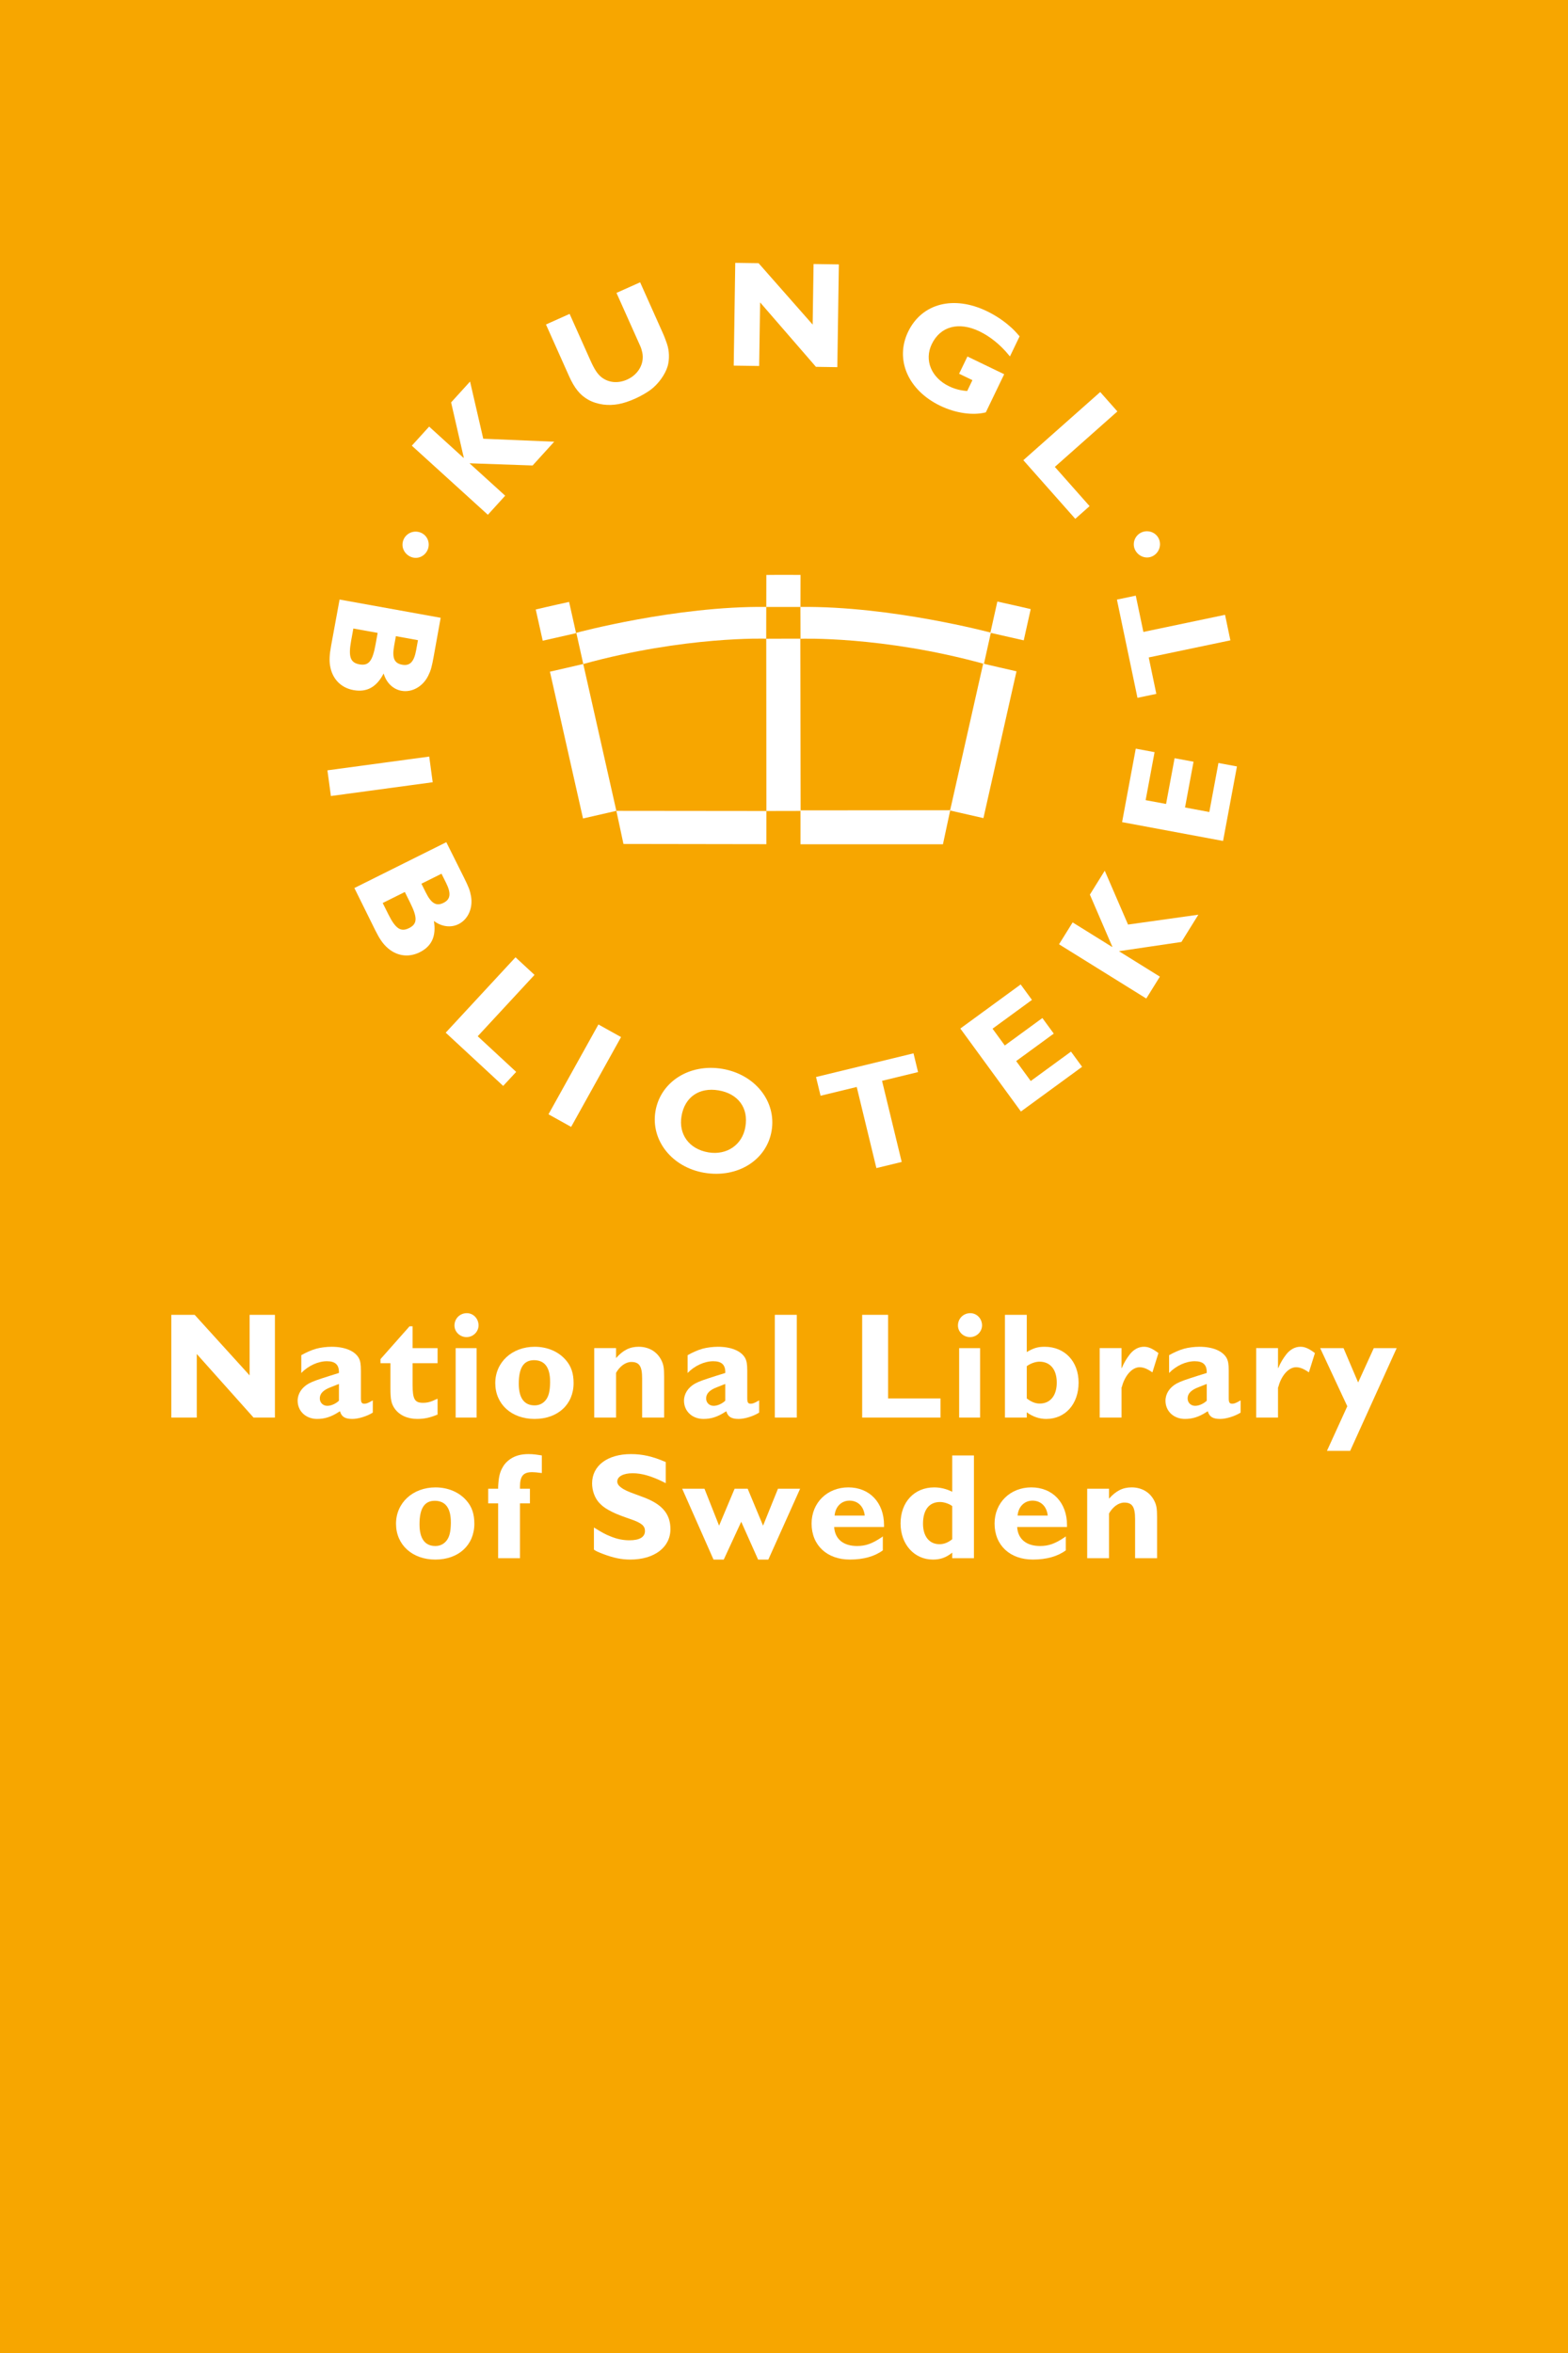 <?xml version="1.0" encoding="utf-8"?>
<!-- Generator: Adobe Illustrator 25.2.1, SVG Export Plug-In . SVG Version: 6.00 Build 0)  -->
<svg version="1.1" xmlns="http://www.w3.org/2000/svg" xmlns:xlink="http://www.w3.org/1999/xlink" x="0px" y="0px"
	 viewBox="0 0 1133.86 1700.79" style="enable-background:new 0 0 1133.86 1700.79;" xml:space="preserve">
<rect x="0" y="0" width="1133.86" height="1700.79" fill="#808080" stroke="none"/>
<style type="text/css">
	.st0{fill:#F7A600;stroke:#000000;stroke-miterlimit:10;}
	.st1{fill:#FFFFFF;}
</style>
<g id="Lager_1">
	<rect x="-85.57" y="-81.74" class="st0" width="1288.57" height="1804.74"/>
	<g>
		<polygon class="st1" points="198.81,1024.65 183.35,1024.65 142.29,978.69 142.29,1024.65 123.88,1024.65 123.88,950.38 
			140.76,950.38 180.51,994.16 180.51,950.38 198.81,950.38 198.81,1024.65 		"/>
		<path class="st1" d="M269.6,1012.24l-0.65,0.33c-2.83,1.64-4.14,2.07-5.45,2.07c-1.96,0-2.51-0.98-2.51-4.03v-19.82
			c0-4.79-0.44-7.08-1.52-9.15c-2.83-5.12-10.02-8.17-19.71-8.17c-3.49,0-8.06,0.54-11.11,1.42c-3.27,0.87-7.84,2.94-10.78,4.68
			v12.85c5.01-5.23,12.2-8.5,18.51-8.5c5.99,0,8.71,2.51,8.71,7.84v0.66l-0.76,0.22l-2.4,0.76l-3.16,0.98
			c-9.58,3.05-12.42,4.03-15.47,5.66c-5.12,2.83-8.06,7.41-8.06,12.42c0,7.62,5.99,13.18,14.05,13.18c5.45,0,10.02-1.42,15.47-4.9
			l1.09-0.65c1.09,3.92,3.59,5.55,8.93,5.55c4.25,0,10.46-1.85,14.81-4.58V1012.24L269.6,1012.24z M245.1,1000.37v12.09
			c-2.4,2.29-5.77,3.7-8.39,3.7c-3.16,0-5.45-2.29-5.45-5.34c0-3.59,2.61-6.21,8.28-8.28l4.14-1.64L245.1,1000.37L245.1,1000.37z"/>
		<path class="st1" d="M316.43,985.33h-18.08v11v3.05v1.42c0,10.56,1.52,13.18,7.51,13.18c3.27,0,5.77-0.66,9.69-2.62
			c0.22,0,0.54-0.22,0.87-0.33v11.44c-5.55,2.29-9.58,3.16-14.7,3.16c-7.08,0-12.96-2.72-16.34-7.51c-2.4-3.49-3.05-6.54-3.05-14.59
			v-18.19h-7.19v-2.94l21.02-23.74h2.18v15.79h18.08V985.33L316.43,985.33z"/>
		<path class="st1" d="M337.35,966.49c-4.79,0-8.71-3.81-8.71-8.39c0-5.01,3.92-8.93,8.93-8.93c4.68,0,8.49,3.92,8.49,8.93
			C345.95,962.68,342.14,966.49,337.35,966.49L337.35,966.49z M344.64,1024.65H329.5v-50.21h15.14V1024.65L344.64,1024.65z"/>
		<path class="st1" d="M414.78,999.71c0-6.97-1.74-12.09-5.45-16.44c-5.34-6.32-13.51-9.8-22.65-9.8
			c-16.45,0-28.54,11.22-28.54,26.25c0,15.25,11.76,25.92,28.43,25.92C403.34,1025.63,414.78,1015.18,414.78,999.71L414.78,999.71z
			 M397.79,999.49c-0.11,5.99-0.98,9.48-2.83,12.09c-2.07,2.83-4.9,4.25-8.39,4.25c-7.51,0-11.43-5.33-11.43-15.68
			c0-11.54,3.59-16.99,11-16.99c7.73,0,11.65,5.23,11.65,15.57V999.49L397.79,999.49z"/>
		<path class="st1" d="M445.49,981.63c5.01-5.66,9.91-8.17,16.34-8.17c7.41,0,13.4,3.6,16.45,9.8c1.52,3.05,1.96,5.45,1.96,11.76
			v29.62h-15.9v-28.32c0-8.82-2.07-11.87-7.84-11.87c-4.03,0-8.28,3.05-11,7.84v32.35H429.7v-50.21h15.79V981.63L445.49,981.63z"/>
		<path class="st1" d="M548.96,1012.24l-0.65,0.33c-2.83,1.64-4.14,2.07-5.45,2.07c-1.96,0-2.5-0.98-2.5-4.03v-19.82
			c0-4.79-0.44-7.08-1.52-9.15c-2.83-5.12-10.02-8.17-19.71-8.17c-3.49,0-8.06,0.54-11.11,1.42c-3.27,0.87-7.84,2.94-10.78,4.68
			v12.85c5.01-5.23,12.2-8.5,18.52-8.5c5.99,0,8.71,2.51,8.71,7.84v0.66l-0.76,0.22l-2.4,0.76l-3.16,0.98
			c-9.59,3.05-12.42,4.03-15.47,5.66c-5.12,2.83-8.06,7.41-8.06,12.42c0,7.62,5.99,13.18,14.05,13.18c5.45,0,10.02-1.42,15.47-4.9
			l1.09-0.65c1.09,3.92,3.59,5.55,8.93,5.55c4.25,0,10.46-1.85,14.81-4.58V1012.24L548.96,1012.24z M524.46,1000.37v12.09
			c-2.4,2.29-5.77,3.7-8.39,3.7c-3.16,0-5.45-2.29-5.45-5.34c0-3.59,2.61-6.21,8.28-8.28l4.14-1.64L524.46,1000.37L524.46,1000.37z"
			/>
		<polygon class="st1" points="576.19,1024.65 560.29,1024.65 560.29,950.38 576.19,950.38 576.19,1024.65 		"/>
		<polygon class="st1" points="680.09,1024.65 623.45,1024.65 623.45,950.38 642.19,950.38 642.19,1010.82 680.09,1010.82 
			680.09,1024.65 		"/>
		<path class="st1" d="M701.43,966.49c-4.79,0-8.71-3.81-8.71-8.39c0-5.01,3.92-8.93,8.93-8.93c4.68,0,8.5,3.92,8.5,8.93
			C710.04,962.68,706.23,966.49,701.43,966.49L701.43,966.49z M708.73,1024.65h-15.14v-50.21h15.14V1024.65L708.73,1024.65z"/>
		<path class="st1" d="M742.49,950.38H726.7v74.28h15.79v-3.81c4.36,3.16,9.04,4.79,14.05,4.79c13.83,0,23.42-10.78,23.42-26.25
			c0-15.36-10.02-25.92-24.51-25.92c-4.9,0-7.95,0.87-12.96,3.81V950.38L742.49,950.38z M742.49,987.51
			c2.62-1.96,6.21-3.27,9.15-3.27c7.84,0,12.53,5.66,12.53,15.14c0,9.37-4.68,15.14-12.31,15.14c-3.05,0-5.99-1.09-9.37-3.7V987.51
			L742.49,987.51z"/>
		<path class="st1" d="M811,988.82h0.22c1.52-3.81,3.59-7.08,5.88-10.02c2.83-3.49,6.32-5.34,10.13-5.34c3.16,0,5.99,1.2,10.46,4.57
			l-4.36,13.94c-3.59-2.5-6.43-3.7-9.26-3.7c-4.9,0-9.7,4.9-12.2,12.09l-0.54,1.85l-0.32,0.76v21.67h-15.79v-50.21H811V988.82
			L811,988.82z"/>
		<path class="st1" d="M897.15,1012.24l-0.66,0.33c-2.83,1.64-4.14,2.07-5.45,2.07c-1.96,0-2.51-0.98-2.51-4.03v-19.82
			c0-4.79-0.44-7.08-1.52-9.15c-2.83-5.12-10.02-8.17-19.71-8.17c-3.49,0-8.06,0.54-11.11,1.42c-3.27,0.87-7.84,2.94-10.78,4.68
			v12.85c5.01-5.23,12.2-8.5,18.51-8.5c5.99,0,8.71,2.51,8.71,7.84v0.66l-0.76,0.22l-2.4,0.76l-3.16,0.98
			c-9.58,3.05-12.42,4.03-15.46,5.66c-5.12,2.83-8.06,7.41-8.06,12.42c0,7.62,5.99,13.18,14.05,13.18c5.45,0,10.02-1.42,15.47-4.9
			l1.09-0.65c1.09,3.92,3.59,5.55,8.93,5.55c4.25,0,10.46-1.85,14.81-4.58V1012.24L897.15,1012.24z M872.64,1000.37v12.09
			c-2.4,2.29-5.77,3.7-8.39,3.7c-3.16,0-5.45-2.29-5.45-5.34c0-3.59,2.61-6.21,8.28-8.28l4.14-1.64L872.64,1000.37L872.64,1000.37z"
			/>
		<path class="st1" d="M924.16,988.82h0.22c1.52-3.81,3.59-7.08,5.88-10.02c2.83-3.49,6.32-5.34,10.13-5.34
			c3.16,0,5.99,1.2,10.46,4.57l-4.36,13.94c-3.59-2.5-6.43-3.7-9.26-3.7c-4.9,0-9.69,4.9-12.2,12.09l-0.54,1.85l-0.33,0.76v21.67
			h-15.79v-50.21h15.79V988.82L924.16,988.82z"/>
		<polygon class="st1" points="976.33,1048.72 959.55,1048.72 974.26,1016.48 954.65,974.44 971.53,974.44 982.1,999.28 
			993.43,974.44 1009.98,974.44 976.33,1048.72 		"/>
		<path class="st1" d="M343.01,1101.36c0-6.97-1.74-12.09-5.45-16.44c-5.34-6.32-13.51-9.8-22.65-9.8
			c-16.45,0-28.54,11.22-28.54,26.25c0,15.25,11.76,25.92,28.43,25.92C331.57,1127.29,343.01,1116.83,343.01,1101.36L343.01,1101.36
			z M326.02,1101.14c-0.11,5.99-0.98,9.48-2.83,12.09c-2.07,2.83-4.9,4.25-8.39,4.25c-7.51,0-11.44-5.33-11.44-15.68
			c0-11.54,3.6-16.99,11-16.99c7.73,0,11.66,5.23,11.66,15.57V1101.14L326.02,1101.14z"/>
		<path class="st1" d="M383.2,1076.09v10.57h-7.19v39.64h-15.79v-39.64h-7.19v-10.57h7.19v-1.31c0.33-7.08,1.2-10.78,3.38-14.38
			c1.31-2.4,3.27-4.36,5.55-5.88c3.59-2.4,7.84-3.48,13.07-3.48c1.74,0,3.49,0.11,5.12,0.32l3.7,0.54l0.76,0.11v12.74l-0.87-0.11
			c-2.51-0.33-4.47-0.54-6.1-0.54c-6.43,0-8.82,2.83-8.82,10.56v1.42H383.2L383.2,1076.09z"/>
		<path class="st1" d="M481.44,1072.07l-1.31-0.66c-8.93-4.47-16.12-6.53-22.66-6.53c-6.75,0-11.11,2.39-11.11,5.99
			c0,3.16,3.81,5.88,12.09,8.82l5.88,2.18c14.27,5.12,20.47,12.2,20.47,23.42c0,13.18-11.65,22-29.08,22
			c-6.32,0-12.09-1.2-19.6-4.03c-4.36-1.74-4.69-1.85-6.65-3.16v-16.01c5.45,3.38,8.28,5.01,11.98,6.43
			c4.69,1.96,9.15,2.83,13.72,2.83c7.3,0,11.22-2.29,11.22-6.75c0-3.7-2.51-5.77-10.02-8.39l-4.03-1.41
			c-5.77-2.07-8.82-3.38-12.31-5.34c-2.83-1.52-5.12-3.38-6.97-5.45c-3.05-3.49-4.9-8.6-4.9-13.83c0-12.74,11.11-21.13,28.1-21.13
			c8.28,0,15.68,1.63,25.16,5.77V1072.07L481.44,1072.07z"/>
		<polygon class="st1" points="555.6,1127.29 548.2,1127.29 536,1099.95 523.37,1127.29 515.96,1127.29 493.31,1076.09 
			509.43,1076.09 519.99,1102.78 531.21,1076.09 540.68,1076.09 551.79,1102.78 562.57,1076.09 578.58,1076.09 555.6,1127.29 		"/>
		<path class="st1" d="M638.38,1110.51l-0.65,0.54c-7.08,4.79-11.76,6.43-17.97,6.43c-9.91,0-16.01-5.01-16.55-13.72h36.05v-1.42
			c0-16.23-10.45-27.23-25.81-27.23c-15.25,0-26.57,11.11-26.57,26.14c0,15.68,11.11,26.03,27.66,26.03
			c9.91,0,17.97-2.29,23.85-6.65V1110.51L638.38,1110.51z M603.52,1095.48c0.55-6.43,4.9-10.78,10.78-10.78
			c6.1,0,10.35,4.25,11,10.78H603.52L603.52,1095.48z"/>
		<path class="st1" d="M704.27,1052.03h-15.69v26.25c-4.14-2.07-8.49-3.16-13.07-3.16c-14.38,0-24.29,10.67-24.29,26.03
			c0,15.14,9.91,26.14,23.42,26.14c5.34,0,9.47-1.42,13.94-5.01v4.03h15.69V1052.03L704.27,1052.03z M688.58,1112.58
			c-3.16,2.51-5.99,3.59-9.26,3.59c-7.3,0-11.87-5.66-11.87-14.81c0-10.02,4.47-15.68,12.31-15.68c2.83,0,6.53,1.2,8.82,2.94
			V1112.58L688.58,1112.58z"/>
		<path class="st1" d="M770.7,1110.51l-0.65,0.54c-7.08,4.79-11.76,6.43-17.97,6.43c-9.91,0-16.01-5.01-16.55-13.72h36.05v-1.42
			c0-16.23-10.46-27.23-25.81-27.23c-15.25,0-26.57,11.11-26.57,26.14c0,15.68,11.11,26.03,27.66,26.03
			c9.91,0,17.97-2.29,23.85-6.65V1110.51L770.7,1110.51z M735.85,1095.48c0.54-6.43,4.9-10.78,10.78-10.78
			c6.1,0,10.35,4.25,11,10.78H735.85L735.85,1095.48z"/>
		<path class="st1" d="M801.96,1083.28c5.01-5.66,9.91-8.17,16.34-8.17c7.41,0,13.4,3.6,16.45,9.8c1.52,3.05,1.96,5.45,1.96,11.76
			v29.62h-15.9v-28.32c0-8.82-2.07-11.87-7.84-11.87c-4.03,0-8.28,3.05-11,7.84v32.35h-15.79v-50.21h15.79V1083.28L801.96,1083.28z"
			/>
		<polygon class="st1" points="349.45,317.12 400.75,319.28 385.15,336.46 339.51,334.87 365.31,358.3 352.79,372.09 297.8,322.15 
			310.32,308.36 335.24,330.99 335.38,330.83 326.21,290.87 339.91,275.79 349.45,317.12 		"/>
		<path class="st1" d="M479.39,240.96c1.2,2.68,2.2,5.46,2.94,7.63c1.73,5.19,1.82,11,0.54,15.87c-1.78,6.16-6.76,13.16-12.6,17.45
			c-3.17,2.25-6.87,4.38-11.04,6.25c-8.75,3.91-15.48,5.14-22.9,4.28c-4.07-0.57-7.82-1.75-11.01-3.55
			c-5.9-3.33-9.93-8.33-13.8-16.97l-16.72-37.38l17.1-7.65l15.03,33.6c2.98,6.66,5.13,9.87,8.1,12.24c5.1,3.92,11.84,4.6,18.5,1.62
			c8.15-3.65,12.64-11.74,10.89-19.67c-0.37-1.62-0.79-3.11-1.42-4.5l-2.18-4.87l-15.03-33.6l17.1-7.65L479.39,240.96L479.39,240.96
			z"/>
		<polygon class="st1" points="605.49,265.39 590.03,265.16 549.66,218.59 548.97,264.54 530.57,264.27 531.68,190 548.56,190.25 
			587.65,234.62 588.31,190.84 606.6,191.12 605.49,265.39 		"/>
		<path class="st1" d="M730.31,257.64l-0.84-1.01c-6-7.37-13.49-13.4-21.14-17.09c-15.01-7.24-28.31-3.74-34.55,9.21
			c-5.58,11.58-0.34,24.26,12.52,30.46c4.12,1.99,8.42,3.09,13.1,3.42l3.78-7.85l-9.62-4.64l6.01-12.46l26.58,12.82l-13.29,27.57
			c-9.37,2.37-21.72,0.65-33-4.79c-23.25-11.21-32.87-33.39-23.17-53.5c9.89-20.5,32.84-26.48,56.97-14.84
			c5.79,2.79,11.59,6.56,16.18,10.58c2.91,2.49,4.19,3.84,7.46,7.59L730.31,257.64L730.31,257.64z"/>
		<polygon class="st1" points="777.56,375.02 740,332.63 795.59,283.37 808.01,297.39 762.78,337.48 787.91,365.84 777.56,375.02 		
			"/>
		<path class="st1" d="M273.09,457.47l-1.47,8.14c-2.22,12.33-4.96,15.82-11.71,14.6c-6.54-1.18-8.09-5.44-6.02-16.91l1.63-9
			L273.09,457.47L273.09,457.47z M318.66,446.55l-73.1-13.19l-6.16,33.53c-1.16,6.43-1.32,10.39-0.76,14.03
			c1.46,9.67,7.8,16.24,17.02,17.9c9.65,1.74,16.66-2.19,21.76-12.01c1.9,6.65,6.79,11.41,12.9,12.51
			c7.61,1.37,15.49-3.07,19.34-10.9c1.91-3.86,2.57-6.29,3.97-14L318.66,446.55L318.66,446.55z M302.24,462.73l-1.3,7.18
			c-1.53,8.47-4.52,11.58-10.1,10.57c-5.79-1.05-7.42-4.88-5.81-13.78l1.24-6.86L302.24,462.73L302.24,462.73z"/>
		<polygon class="st1" points="239.28,575.38 236.77,556.81 310.38,546.86 312.89,565.42 239.28,575.38 		"/>
		<path class="st1" d="M292.74,644.75l3.69,7.41c5.59,11.21,5.48,15.64-0.66,18.7c-5.95,2.96-9.74,0.47-14.94-9.96l-4.08-8.19
			L292.74,644.75L292.74,644.75z M322.74,608.75l-66.48,33.13l15.11,30.56c2.92,5.85,5.15,9.12,7.78,11.7
			c6.96,6.88,15.96,8.35,24.35,4.17c8.77-4.37,12.05-11.72,10.26-22.64c5.5,4.2,12.27,5.08,17.83,2.31
			c6.92-3.45,10.58-11.72,8.99-20.3c-0.77-4.24-1.7-6.58-5.19-13.6L322.74,608.75L322.74,608.75z M319.26,631.54l3.26,6.53
			c3.84,7.7,3.3,11.99-1.77,14.51c-5.26,2.62-8.87,0.52-12.9-7.57l-3.11-6.24L319.26,631.54L319.26,631.54z"/>
		<polygon class="st1" points="363.86,784.92 322.3,746.44 372.78,691.94 386.52,704.67 345.45,749.02 373.26,774.78 363.86,784.92 
					"/>
		<polygon class="st1" points="413,814.54 396.63,805.43 432.73,740.51 449.1,749.62 413,814.54 		"/>
		<path class="st1" d="M557.97,817.36c3.59-21.27-12.01-40.79-35.64-44.78c-23.73-4-44.76,9.35-48.35,30.62
			c-3.55,21.05,11.94,40.56,35.35,44.51C533.28,851.74,554.38,838.62,557.97,817.36L557.97,817.36z M538.99,814.6
			c-2.17,12.89-13.41,20.6-26.73,18.36c-13.85-2.34-21.68-12.93-19.43-26.25c2.32-13.75,12.81-20.92,26.77-18.57
			C533.77,790.52,541.42,800.87,538.99,814.6L538.99,814.6z"/>
		<polygon class="st1" points="663.87,774.92 637.83,781.24 652.05,839.88 633.74,844.32 619.52,785.68 593.37,792.02 
			590.09,778.48 660.58,761.37 663.87,774.92 		"/>
		<polygon class="st1" points="782.49,771.11 738.25,803.42 694.44,743.44 738.07,711.58 746.23,722.75 717.73,743.56 726.59,755.7 
			753.77,735.85 762,747.11 734.82,766.96 745.35,781.38 774.46,760.12 782.49,771.11 		"/>
		<polygon class="st1" points="815.71,668.29 866.56,661.16 854.31,680.87 809.13,687.54 838.73,705.94 828.9,721.75 765.81,682.55 
			775.65,666.73 804.23,684.49 804.35,684.31 788.12,646.65 798.87,629.36 815.71,668.29 		"/>
		<polygon class="st1" points="894.47,554 884.43,607.86 811.41,594.25 821.3,541.14 834.9,543.68 828.44,578.37 843.21,581.12 
			849.38,548.04 863.08,550.59 856.92,583.67 874.48,586.95 881.08,551.51 894.47,554 		"/>
		<polygon class="st1" points="821.31,430.55 826.81,456.77 885.86,444.4 889.72,462.85 830.67,475.21 836.18,501.55 822.53,504.4 
			807.67,433.41 821.31,430.55 		"/>
		<path class="st1" d="M554.11,438.73l0.05-23.13c0,0,10.73-0.14,24.73-0.02l-0.05,23.14L554.11,438.73L554.11,438.73z"/>
		<path class="st1" d="M554.21,586.22l-0.12-124.52c0,0,24.67-0.09,24.67-0.04l0.19,124.51L554.21,586.22L554.21,586.22z"/>
		<polygon class="st1" points="450.84,610.03 445.71,586.11 554.21,586.22 554.18,610.19 450.84,610.03 		"/>
		<polygon class="st1" points="681.87,610.25 687.13,585.66 578.87,585.75 578.87,610.25 681.87,610.25 		"/>
		<path class="st1" d="M416.75,457.4c0,0,71.92-19.46,137.35-18.7l-0.04,22.96c0,0-58.51-2.01-132.28,18.3L416.75,457.4
			L416.75,457.4z"/>
		<path class="st1" d="M716.53,457.29c0,0-72.31-19.35-137.73-18.58l0.09,23c0,0,58.85-2.16,132.62,18.14L716.53,457.29
			L716.53,457.29z"/>
		<path class="st1" d="M392.45,463.12l-5.04-22.57c0,0,10.43-2.5,24.12-5.47l5.05,22.59L392.45,463.12L392.45,463.12z"/>
		<path class="st1" d="M421.59,591.61L397.67,485.5c0,0,24.09-5.49,24.1-5.55l23.93,106.15L421.59,591.61L421.59,591.61z"/>
		<path class="st1" d="M740.29,462.86l5.04-22.58c0,0-10.44-2.5-24.12-5.47l-5.05,22.58L740.29,462.86L740.29,462.86z"/>
		<path class="st1" d="M711.14,591.35l23.92-106.11c0,0-24.1-5.49-24.1-5.55l-23.93,106.16L711.14,591.35L711.14,591.35z"/>
		<path class="st1" d="M300.63,403.23c-5.12,0-9.58-4.36-9.58-9.48c0-5.23,4.25-9.48,9.48-9.48c5.34,0,9.48,4.14,9.48,9.37
			S305.75,403.23,300.63,403.23L300.63,403.23z"/>
		<path class="st1" d="M829.46,402.96c-5.12,0-9.59-4.36-9.59-9.48c0-5.23,4.25-9.48,9.48-9.48c5.34,0,9.48,4.14,9.48,9.37
			C838.82,398.6,834.58,402.96,829.46,402.96L829.46,402.96z"/>
	</g>
</g>
<g id="Lager_2">
</g>
</svg>
